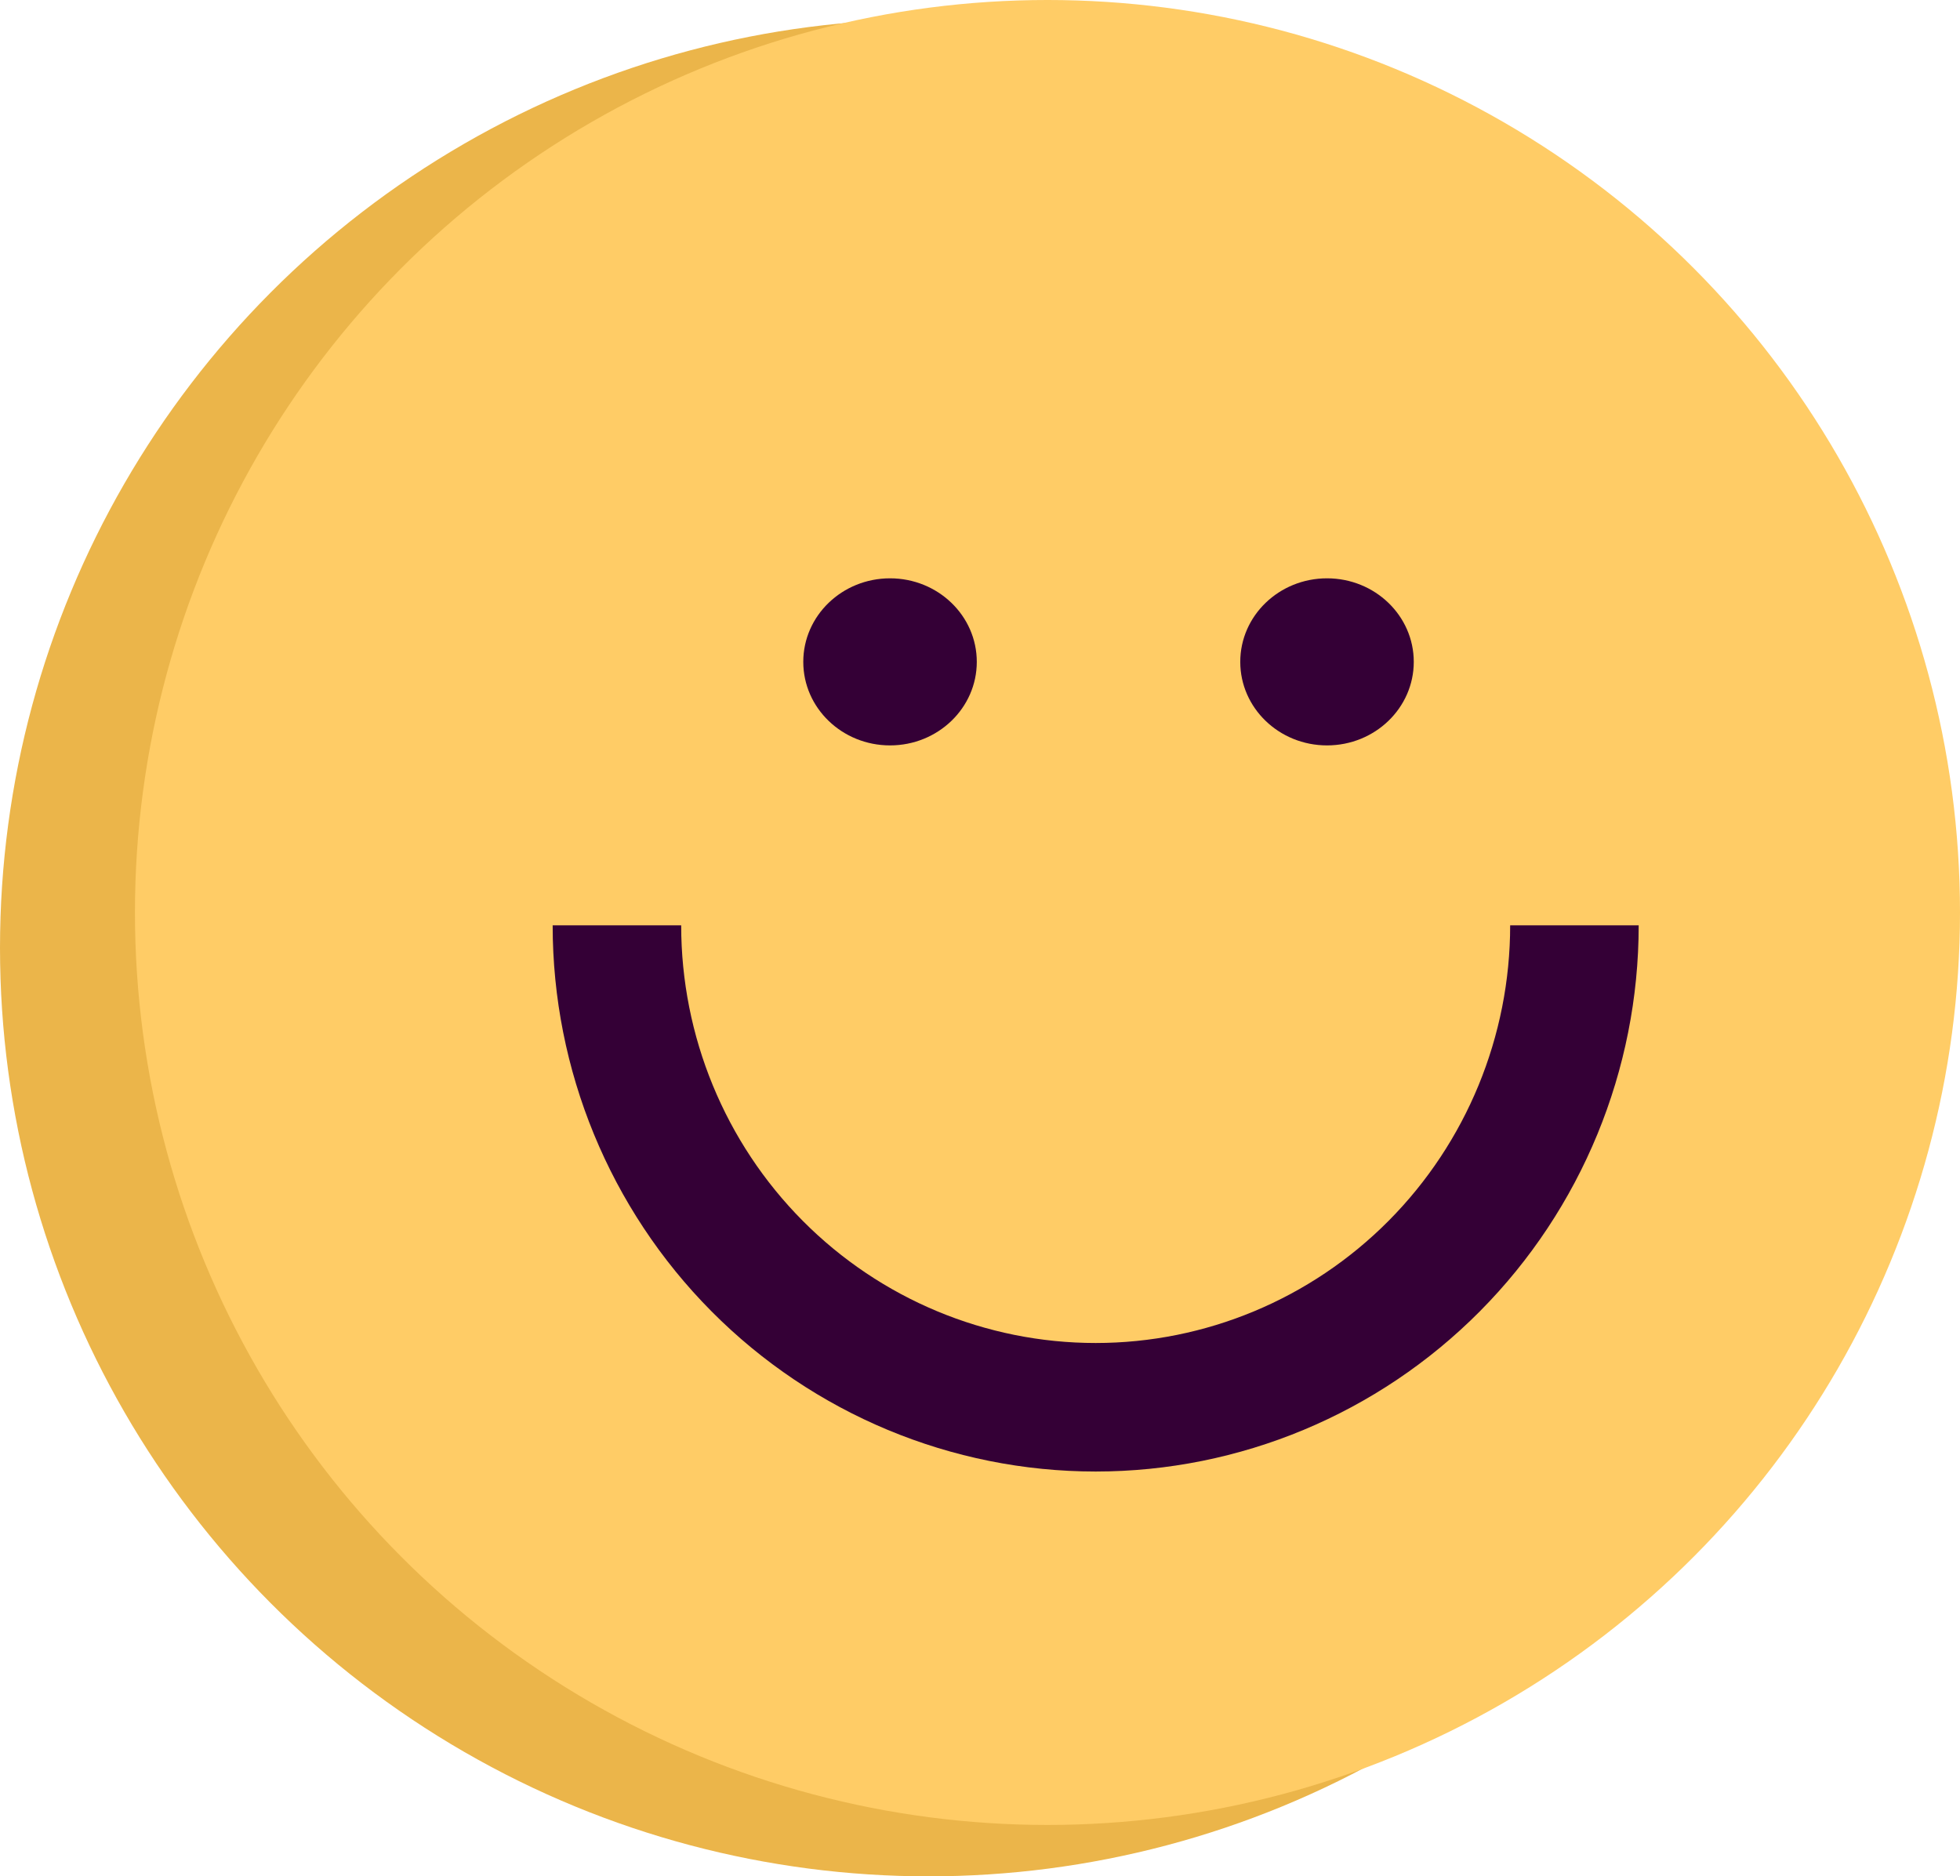 <?xml version="1.0" encoding="UTF-8"?> <svg xmlns="http://www.w3.org/2000/svg" width="305" height="292" viewBox="0 0 305 292" fill="none"> <circle cx="144.5" cy="147.5" r="144.5" fill="#EBB54A"></circle> <circle cx="163" cy="142" r="142" fill="#FFCC66"></circle> <ellipse cx="138.5" cy="103" rx="13.5" ry="13" fill="#340036"></ellipse> <ellipse cx="206.5" cy="103" rx="13.5" ry="13" fill="#340036"></ellipse> <path d="M245 144C245 163.891 237.151 182.968 223.179 197.033C209.208 211.098 190.259 219 170.5 219C150.741 219 131.792 211.098 117.821 197.033C103.849 182.968 96 163.891 96 144" stroke="#340036" stroke-width="20"></path> </svg> 